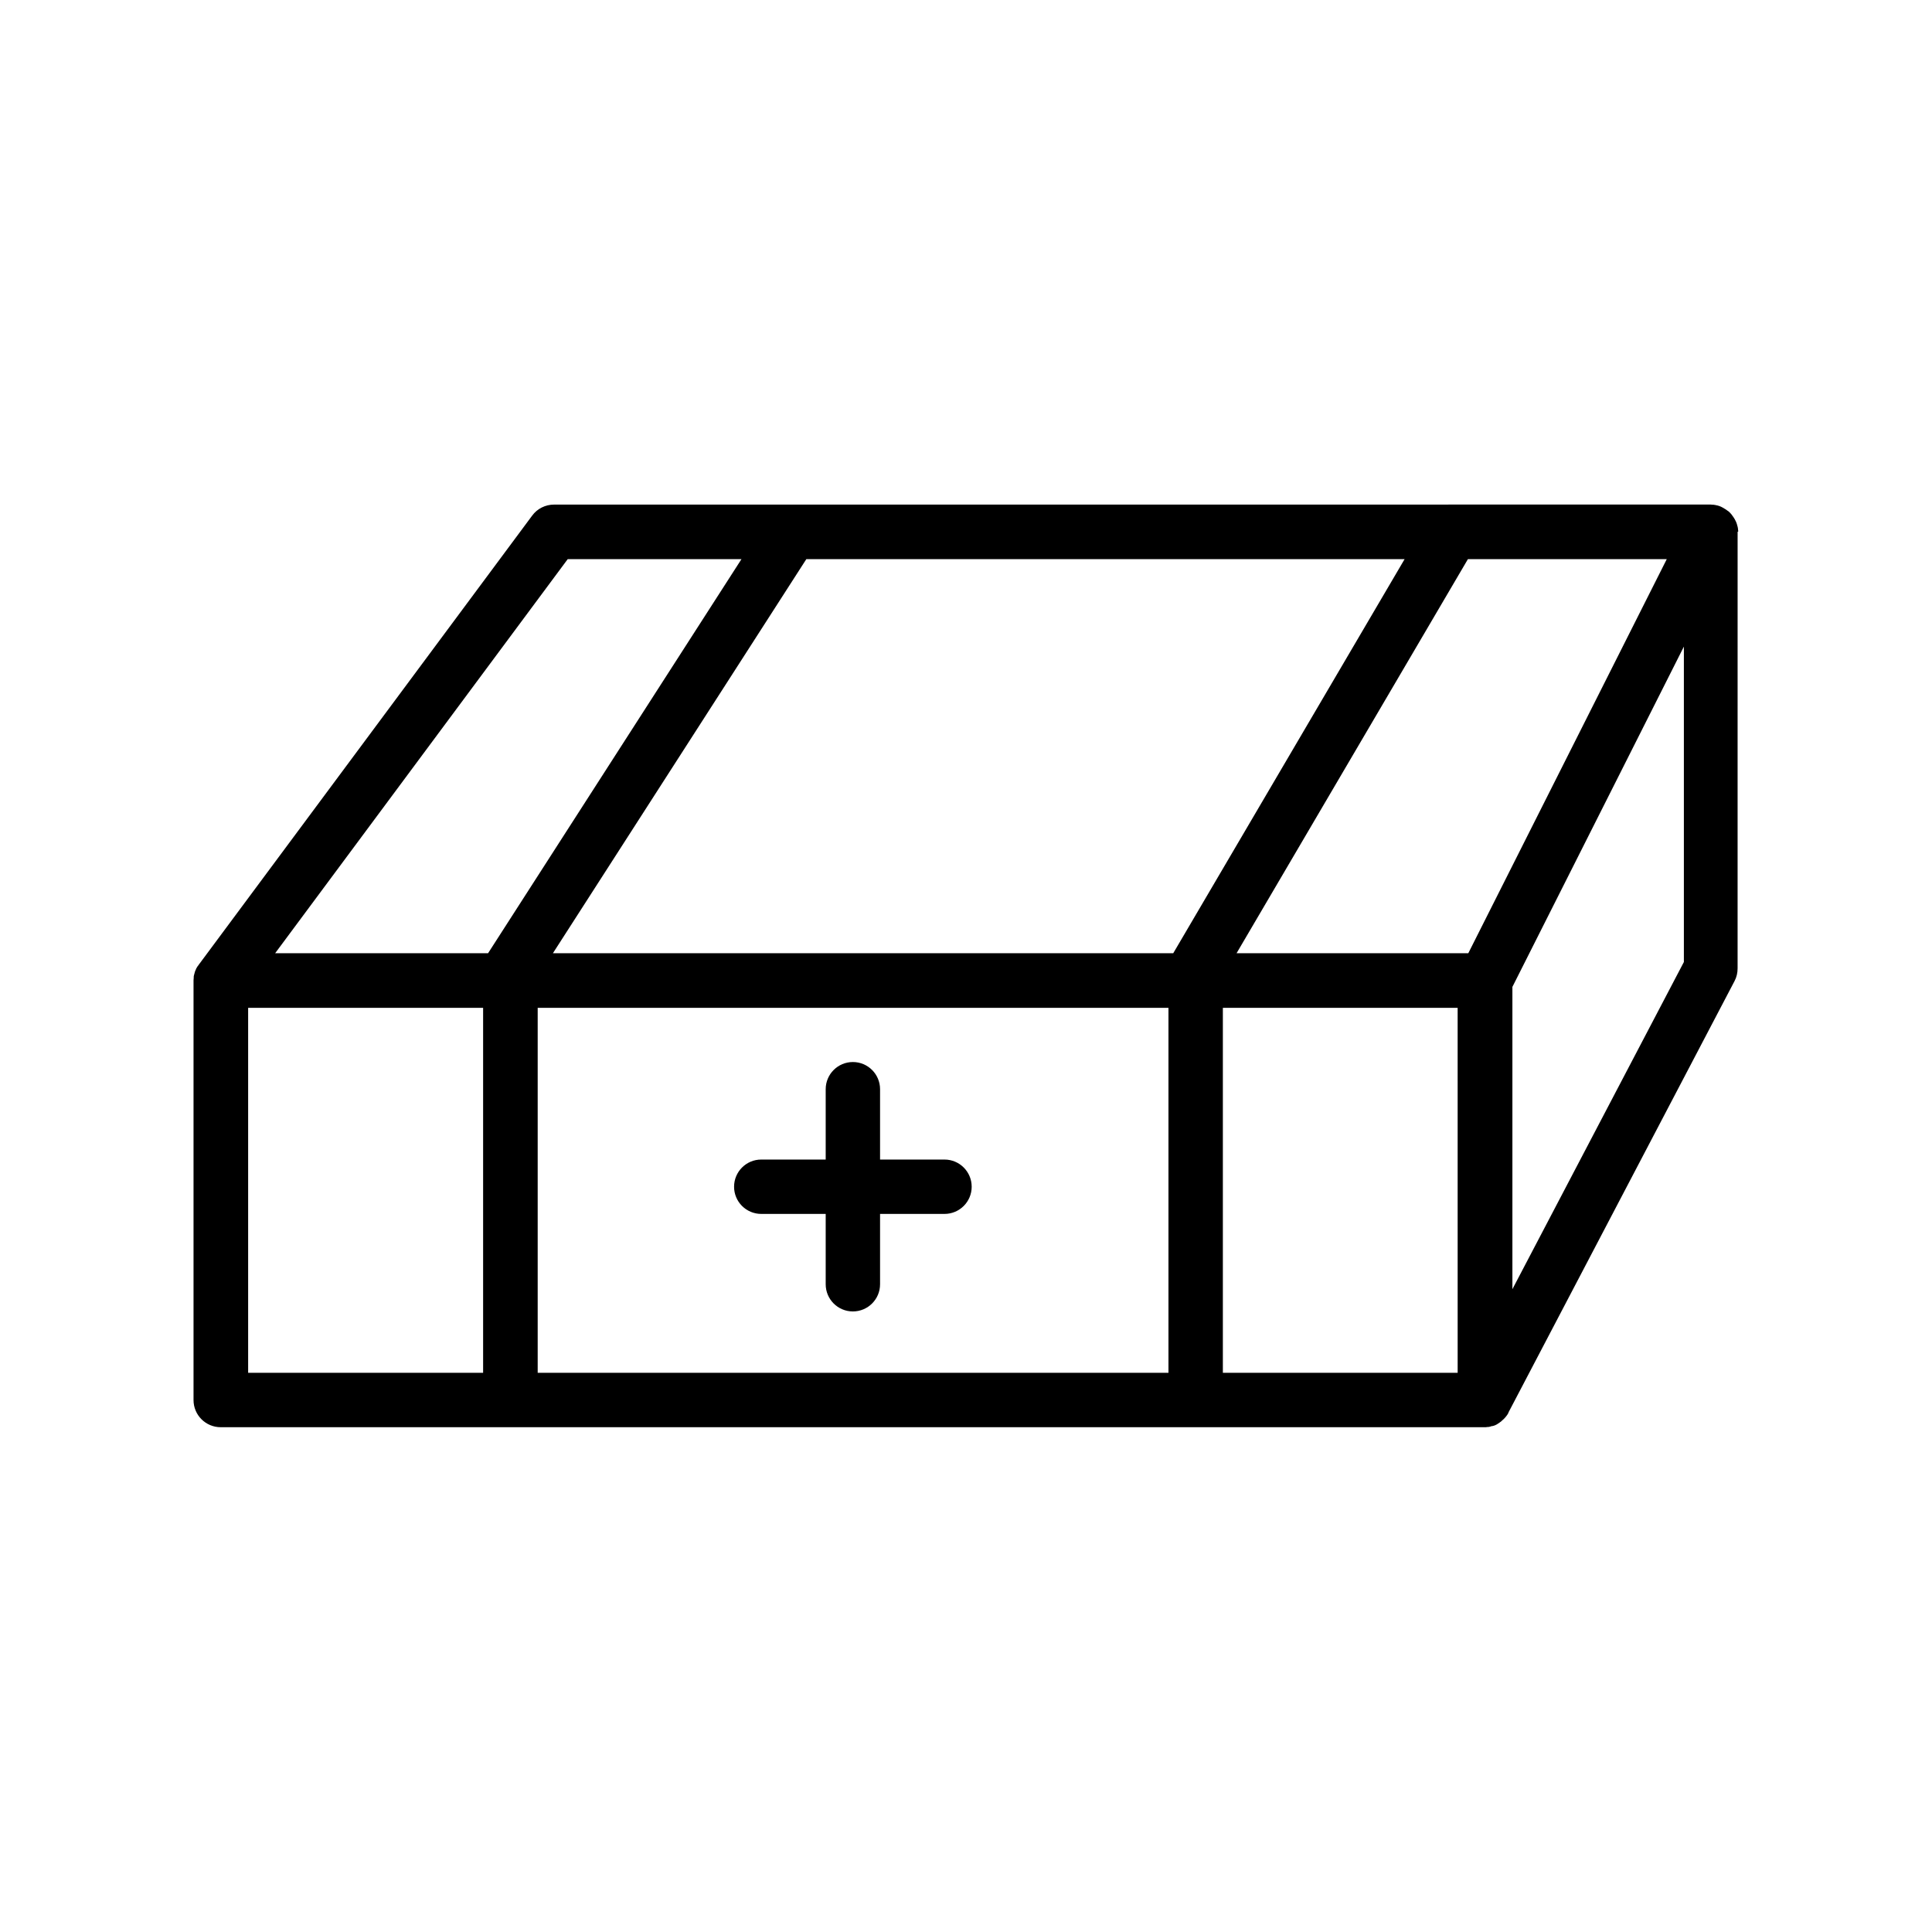 <?xml version="1.0" encoding="UTF-8"?>
<!-- Uploaded to: SVG Repo, www.svgrepo.com, Generator: SVG Repo Mixer Tools -->
<svg fill="#000000" width="800px" height="800px" version="1.1" viewBox="144 144 512 512" xmlns="http://www.w3.org/2000/svg">
 <g>
  <path d="m604.64 284.88c0-0.203 0-0.402-0.051-0.605v-0.051c0-0.203-0.051-0.402-0.102-0.605 0-0.051 0-0.102-0.051-0.203-0.051-0.203-0.102-0.352-0.152-0.555 0-0.051-0.051-0.102-0.051-0.152-0.051-0.152-0.102-0.301-0.152-0.402-0.051-0.051-0.051-0.152-0.102-0.203-0.102-0.152-0.152-0.352-0.25-0.504-0.051-0.051-0.051-0.102-0.102-0.152-0.051-0.102-0.102-0.152-0.152-0.25-0.051-0.051-0.051-0.102-0.102-0.152-0.051-0.051-0.051-0.102-0.102-0.152-0.102-0.152-0.25-0.301-0.352-0.504l-0.051-0.051c-0.102-0.152-0.25-0.25-0.352-0.402l-0.102-0.102c-0.152-0.152-0.301-0.301-0.453-0.402-0.051 0-0.051-0.051-0.102-0.051-0.152-0.102-0.25-0.203-0.402-0.301-0.051-0.051-0.102-0.051-0.152-0.102-0.152-0.102-0.301-0.203-0.504-0.301-0.051-0.051-0.102-0.051-0.152-0.102-0.152-0.051-0.25-0.152-0.402-0.203-0.051-0.051-0.102-0.051-0.203-0.102-0.152-0.051-0.352-0.152-0.504-0.203-0.051 0-0.152-0.051-0.203-0.051-0.152-0.051-0.301-0.102-0.453-0.102-0.051 0-0.102-0.051-0.152-0.051-0.203-0.051-0.402-0.051-0.605-0.102h-0.152c-0.203 0-0.453-0.051-0.656-0.051l-306.5 0.012c-2.266 0-4.434 1.059-5.793 2.922l-88.27 118.9c-0.051 0.051-0.102 0.102-0.102 0.152-0.051 0.051-0.102 0.102-0.102 0.152-0.148 0.148-0.25 0.297-0.352 0.5-0.051 0.051-0.051 0.102-0.102 0.152-0.102 0.152-0.152 0.301-0.203 0.453-0.051 0.051-0.051 0.152-0.102 0.203-0.051 0.152-0.102 0.25-0.152 0.402 0 0.051-0.051 0.152-0.051 0.203-0.051 0.203-0.102 0.352-0.152 0.555 0 0.051-0.051 0.152-0.051 0.203-0.051 0.152-0.051 0.301-0.051 0.453v0.152c0 0.203-0.051 0.402-0.051 0.656v0.051 111.19c0 3.981 3.223 7.203 7.203 7.203h334.93 0.051c0.203 0 0.453 0 0.656-0.051h0.152c0.203 0 0.402-0.051 0.605-0.102 0.051 0 0.102 0 0.152-0.051 0.152-0.051 0.301-0.102 0.453-0.102 0.102 0 0.152-0.051 0.25-0.051 0.152-0.051 0.301-0.102 0.453-0.152 0.051-0.051 0.152-0.051 0.203-0.102 0.152-0.051 0.301-0.152 0.453-0.25 0.051-0.051 0.102-0.051 0.152-0.102 0.152-0.102 0.301-0.203 0.453-0.301l0.051-0.051c0.203-0.102 0.352-0.25 0.504-0.402l0.051-0.051c0.152-0.152 0.301-0.25 0.453-0.402l0.051-0.051c0.301-0.301 0.555-0.605 0.805-0.957 0.051-0.051 0.051-0.102 0.102-0.152 0.102-0.102 0.152-0.25 0.203-0.352 0.051-0.051 0.051-0.102 0.102-0.203v-0.051l59.902-114.31c0.555-1.059 0.805-2.168 0.805-3.375l0.004-115.68c0.199 0 0.148-0.051 0.148-0.051zm-332.61 222.93h-62.27v-96.73h62.27zm-55.117-111.19 77.535-104.44h46.047l-67.156 104.44zm236.74 111.19h-167.16v-96.73h167.16zm-163.13-111.19 67.16-104.44h158.55l-61.316 104.44zm239.82 111.19h-62.273v-96.73h62.219l0.004 96.73zm2.769-111.19h-61.414l61.312-104.44h52.699zm57.133 2.32-45.445 86.707v-80.109l45.445-90.184z"/>
  <path d="m345.74 465.7h17.078v18.641c0 3.981 3.223 7.203 7.203 7.203s7.203-3.223 7.203-7.203v-18.641h17.078c3.981 0 7.203-3.223 7.203-7.203 0-3.981-3.223-7.203-7.203-7.203h-17.078v-18.641c0-3.981-3.223-7.203-7.203-7.203s-7.203 3.223-7.203 7.203v18.641h-17.078c-3.981 0-7.203 3.223-7.203 7.203 0 3.981 3.223 7.203 7.203 7.203z"/>
 </g>
</svg>